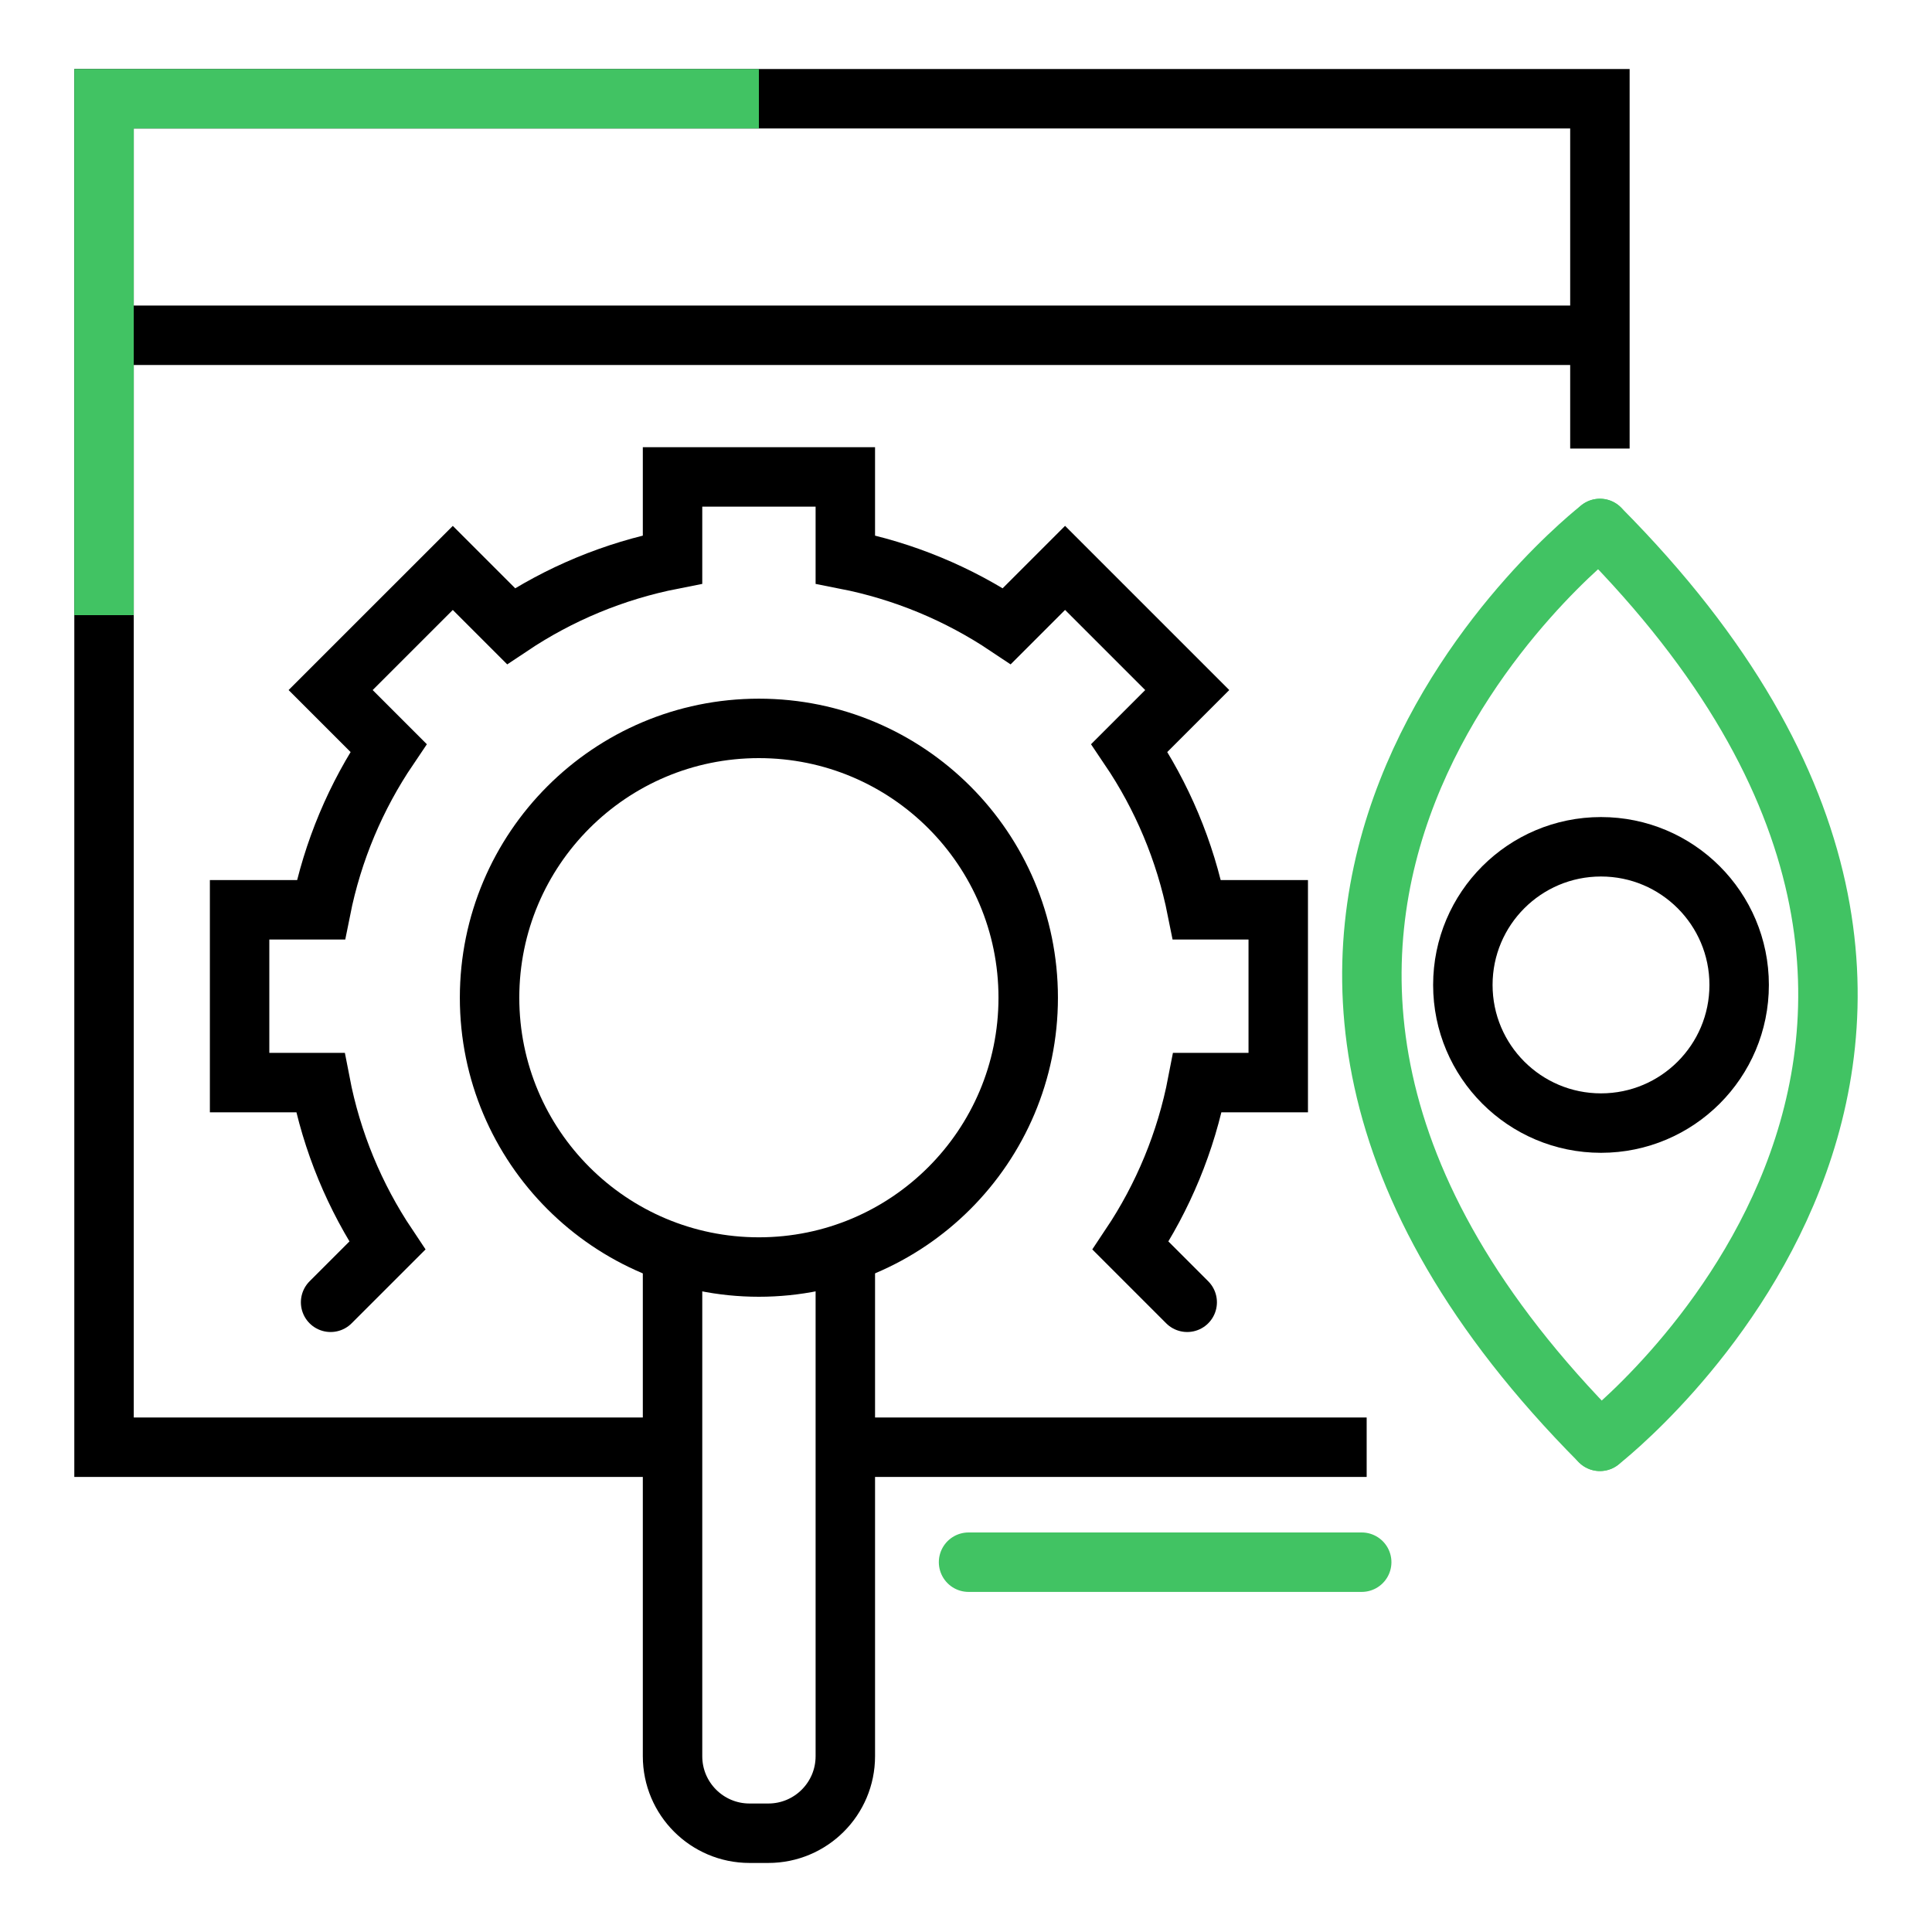 <?xml version="1.0" encoding="utf-8"?>
<!-- Generator: Adobe Illustrator 16.0.0, SVG Export Plug-In . SVG Version: 6.00 Build 0)  -->
<!DOCTYPE svg PUBLIC "-//W3C//DTD SVG 1.1//EN" "http://www.w3.org/Graphics/SVG/1.1/DTD/svg11.dtd">
<svg version="1.1" id="Layer_1" xmlns="http://www.w3.org/2000/svg" xmlns:xlink="http://www.w3.org/1999/xlink" x="0px" y="0px"
	 width="65px" height="65px" viewBox="0 0 65 65" enable-background="new 0 0 65 65" xml:space="preserve">
<g>
	<polyline fill="none" stroke="#000000" stroke-width="2" stroke-miterlimit="10" points="22.626,48.69 3.5,48.69 3.5,3.322 
		53.827,3.322 53.827,15.091 	"/>
	<line fill="none" stroke="#000000" stroke-width="2" stroke-miterlimit="10" x1="45.98" y1="48.69" x2="28.44" y2="48.69"/>
	<line fill="none" stroke="#000000" stroke-width="2" stroke-miterlimit="10" x1="3.5" y1="11.28" x2="53.827" y2="11.28"/>
	
		<line fill="none" stroke="#41C363" stroke-width="2" stroke-linecap="round" stroke-miterlimit="10" x1="32.586" y1="52.558" x2="45.813" y2="52.558"/>
	<path fill="none" stroke="#41C363" stroke-width="2" stroke-linecap="round" stroke-miterlimit="10" d="M53.827,17.78
		c0,0-17.262,13.339,0,30.713"/>
	<path fill="none" stroke="#41C363" stroke-width="2" stroke-linecap="round" stroke-miterlimit="10" d="M53.828,48.491
		c0,0,17.261-13.339,0-30.712"/>
	
		<circle fill="none" stroke="#000000" stroke-width="2" stroke-linecap="round" stroke-miterlimit="10" cx="53.864" cy="33.137" r="4.648"/>
	
		<circle fill="none" stroke="#000000" stroke-width="2" stroke-linecap="round" stroke-miterlimit="10" cx="25.532" cy="33.567" r="9.061"/>
	<path fill="none" stroke="#000000" stroke-width="2" stroke-linecap="round" stroke-miterlimit="10" d="M39.942,43.814
		l-1.906-1.906c1.09-1.632,1.868-3.489,2.252-5.486h2.717v-5.813H40.27c-0.396-1.984-1.181-3.828-2.274-5.446l1.947-1.947
		l-4.11-4.11l-1.959,1.959c-1.617-1.081-3.456-1.855-5.434-2.243v-2.777h-5.813v2.777c-1.978,0.388-3.817,1.162-5.435,2.243
		l-1.958-1.958l-4.11,4.109l1.947,1.947c-1.094,1.618-1.879,3.462-2.275,5.446H8.061v5.813h2.716
		c0.384,1.997,1.162,3.854,2.253,5.486l-1.907,1.906"/>
	<path fill="none" stroke="#000000" stroke-width="2" stroke-linecap="round" stroke-miterlimit="10" d="M28.44,42.607v16.479
		c0,1.431-1.16,2.591-2.591,2.591h-0.632c-1.43,0-2.59-1.16-2.59-2.591V42.607"/>
	<polyline fill="none" stroke="#41C363" stroke-width="2" stroke-miterlimit="10" points="3.5,20.696 3.5,3.322 25.532,3.322 	"/>
</g>
</svg>
